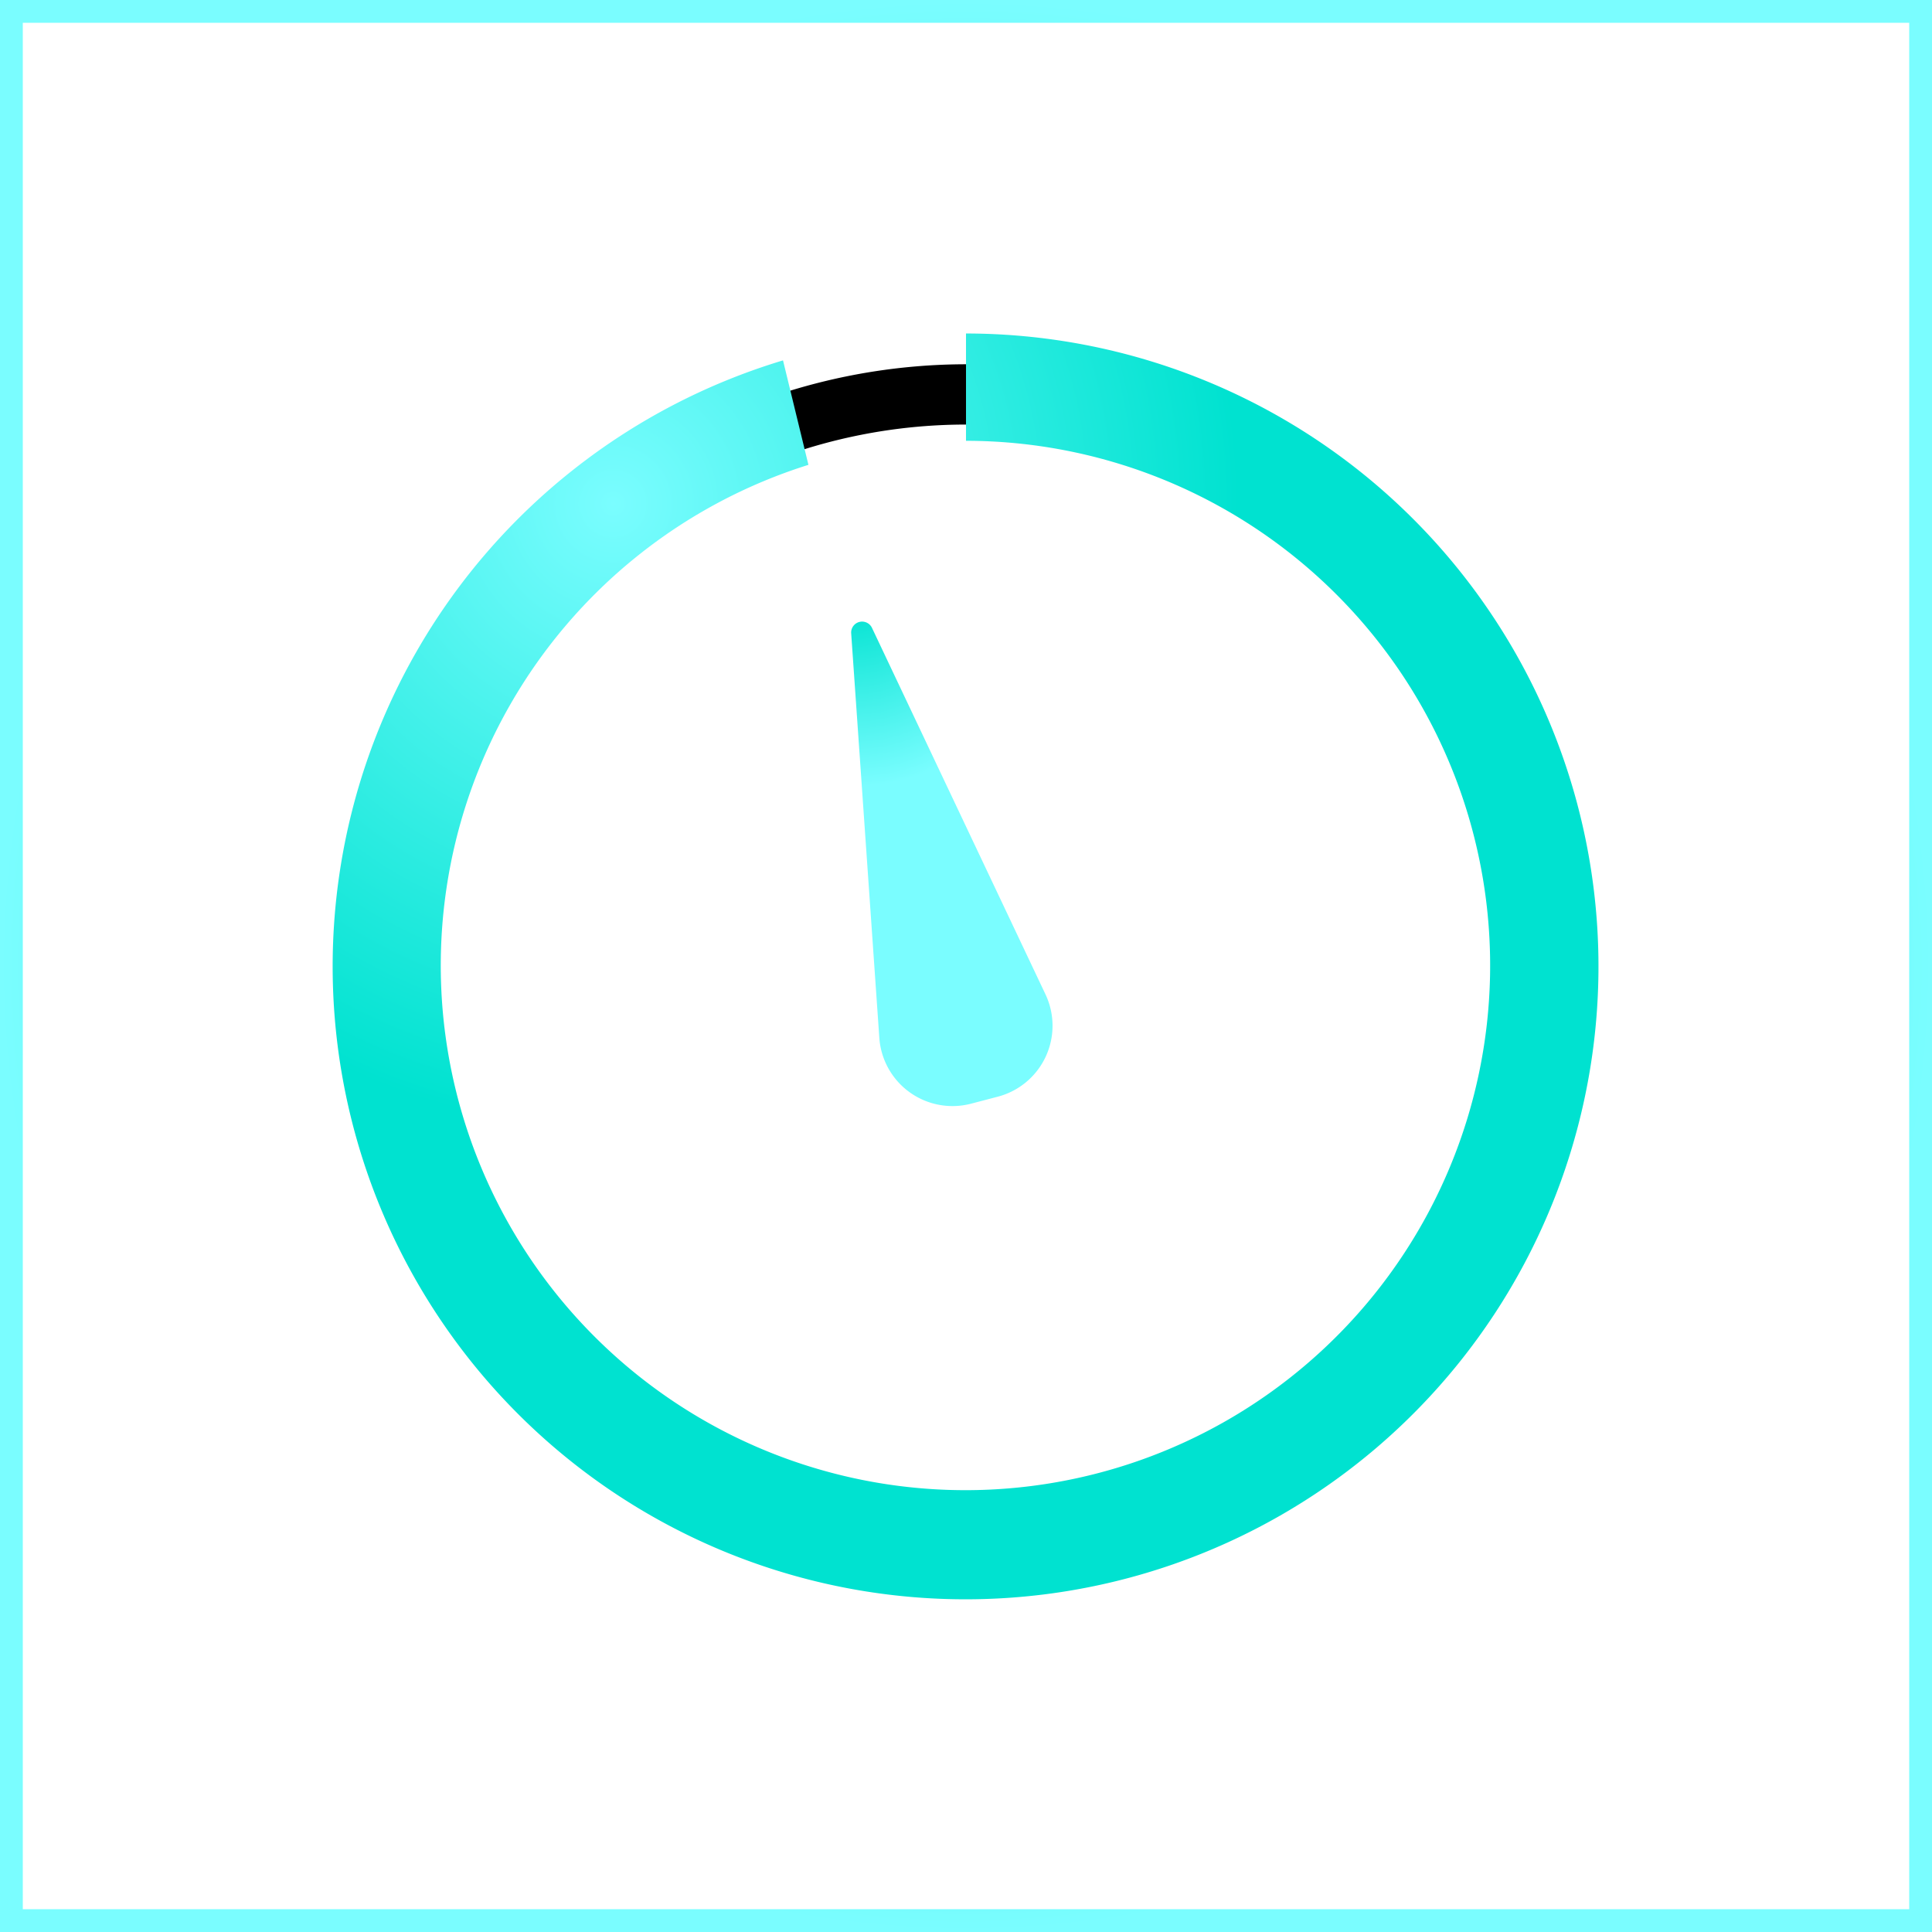 <svg xmlns="http://www.w3.org/2000/svg" xmlns:xlink="http://www.w3.org/1999/xlink" viewBox="0 0 339.02 339.02"><rect x="0" y="0" width="339.02" height="339.02" fill="#808080" stroke="none"/><defs><style>.cls-1{fill:none;}.cls-2{isolation:isolate;}.cls-3{clip-path:url(#clip-path);}.cls-4{mix-blend-mode:multiply;}.cls-5{fill:url(#Degradado_FIBRA);}.cls-6,.cls-7{fill:#fff;}.cls-6{stroke-miterlimit:10;stroke-width:4px;stroke:url(#Degradado_Rustico_2);}.cls-8{fill:url(#Degradado_Rustico_2-2);}.cls-9{fill:url(#Degradado_sin_nombre_534);}</style><clipPath id="clip-path"><rect class="cls-1" x="-393.6" y="-1010.42" width="1922.04" height="423.08"/></clipPath><radialGradient id="Degradado_FIBRA" cx="1993.02" cy="-699.86" r="358.47" gradientTransform="translate(-1629.91 -542.21) rotate(15.01)" gradientUnits="userSpaceOnUse"><stop offset="0" stop-color="#00e2d0"/><stop offset="1" stop-color="#7afdff"/></radialGradient><radialGradient id="Degradado_Rustico_2" cx="169.51" cy="169.51" r="169.51" gradientTransform="matrix(1, 0, 0, 1, 0, 0)" xlink:href="#Degradado_FIBRA"/><radialGradient id="Degradado_Rustico_2-2" cx="-6068.45" cy="-12005.37" r="32.29" gradientTransform="matrix(-0.43, -0.9, 0.9, -0.43, 8345.92, -10518.29)" xlink:href="#Degradado_FIBRA"/><radialGradient id="Degradado_sin_nombre_534" cx="107.59" cy="88.38" r="109.78" gradientUnits="userSpaceOnUse"><stop offset="0" stop-color="#7afdff"/><stop offset="1" stop-color="#00e2d0"/></radialGradient></defs><title>Mesa de trabajo 70</title><g class="cls-2"><g id="fondo"><g class="cls-3"><g id="_Grupo_" data-name="&lt;Grupo&gt;"><g id="_Grupo_2" data-name="&lt;Grupo&gt;" class="cls-4"><path id="_Trazado_" data-name="&lt;Trazado&gt;" class="cls-5" d="M1075.12-43.68C1048.47-33.41,1021.79-25.22,996.8-18,967.32-10.83,938.38-4.2,908.41-2.2,844.76,3.21,786.31-4.11,734.66-24c-47.23-18-94.2-46.85-143.59-88.32-42.73-36.12-80.06-76-117.61-117-31.82-36-64.3-73.67-102.2-118.5-64-74.75-124.54-145.35-186.48-207.46-63-63.3-123.22-114.12-184-155.35C-128.66-798.24-265.63-844.8-418-853c-77.3-4.07-161.15,1.56-256.36,17.21-50.87,8.4-103.15,19.66-158,31.82l-5,5.89c56.95-12.64,111.15-24.43,163.76-33.11,94.86-15.59,178.39-21.2,255.35-17.16,151.5,8.16,287.7,54.48,416.39,141.59C58.7-665.72,118.67-615.1,181.48-552c61.82,62,122.26,132.52,186.24,207.18C405.63-300,438.12-262.29,470-226.21c37.69,41.21,75.18,81.28,118.08,117.49,49.79,41.8,97.2,70.95,144.92,89.11C785.3.49,844.45,7.91,908.76,2.44c30.31-2,59.46-8.7,89.24-16,22.67-6.52,46.67-13.84,70.79-22.75Z"/></g><g id="_Grupo_3" data-name="&lt;Grupo&gt;" class="cls-4"><path id="_Trazado_2" data-name="&lt;Trazado&gt;" class="cls-5" d="M1070.93-38.79c-14,5.6-28,10.4-41.25,14.79l-8.92,2.88c-11.65,3.77-22.65,7.33-34.35,10.23-12.76,3.25-26.68,6.37-43.78,9.81-13.36,2.6-27.34,4-40.85,5.32l-3.09.31c-61.06,4.83-121-3.41-173.42-23.84-46.73-18.34-92.23-47.09-143-90.8-73.18-63.58-130.78-132-186.48-198.26Q379-328.24,362.64-347.53l-.74-.87c-64.4-75.3-125.24-146.42-186.07-207.26C112.8-619,52.48-669.84-8.6-711.15c-129.86-87.75-267.44-134-420.59-141.33-77.54-3.63-162,2.54-258.17,18.83-46.8,8-94.81,18.38-144.89,29.57l-5,5.9c52.22-11.69,102.16-22.62,150.71-30.88,95.85-16.24,180-22.38,257.17-18.77,152.27,7.31,289.06,53.28,418.19,140.54,60.82,41.13,120.93,91.8,183.75,154.91,60.7,60.72,121.48,131.78,185.82,207l.74.87q16.43,19.24,33.1,39.14C448-239,505.73-170.4,579.2-106.57l1,.85C631.05-62.24,676.64-33.38,723.58-15c53.05,20.69,113.73,29,175.54,24.14l3.13-.31c13.62-1.35,27.71-2.74,41.3-5.39,17.2-3.46,31.19-6.59,44-9.86C999.4-9.3,1011-13.06,1022.2-16.69l8.93-2.88c10.77-3.58,22.12-7.55,33.52-11.87Z"/></g><g id="_Grupo_4" data-name="&lt;Grupo&gt;" class="cls-4"><path id="_Trazado_3" data-name="&lt;Trazado&gt;" class="cls-5" d="M1066.84-34l-4.9,2c-50.37,19-110.31,39.09-173,43.29-60.83,4.32-120.68-4.8-173.11-26.37-46.5-18.67-91.77-48.21-142.56-93l-.72-.62c-18.07-15.45-34.91-32.34-51.19-48.68l-9.21-9.22C506-173,499.95-179.59,494-186.1q-5.12-5.56-10.23-11.05c-11-11.83-19.77-21.52-27.47-30.5q-13.34-15.41-26.67-30.45c-5.09-5.84-10.05-11.74-15-17.6-3.59-4.25-7.16-8.49-10.74-12.67-10.94-12.7-21.57-25.35-32.07-37.83q-9-10.64-17.8-21.1l-1.18-1.38C288.5-424.07,227.75-495.28,166.88-556.07,103.81-619.39,43.35-670.29-18-711.64c-130.52-87.86-268.69-133.74-422.38-140.25-77.72-3.18-162.77,3.51-260,20.47-42.71,7.5-86.36,17-131.76,27.19l-5.06,5.92C-789.63-809-744-819-699.54-826.83c96.89-16.9,181.61-23.57,259-20.39,152.81,6.46,290.18,52.08,420,139.45,61.07,41.19,121.3,91.88,184.15,155C224.33-492.12,285-421,349.26-345.67l1.18,1.38q8.85,10.45,17.78,21.09c10.51,12.5,21.15,25.15,32.1,37.87q5.36,6.26,10.72,12.64c5,5.88,9.94,11.79,15.05,17.67q13.33,15,26.64,30.41c7.74,9,16.5,18.76,27.59,30.64q5.1,5.47,10.2,11c6,6.53,12.07,13.1,18.31,19.61l9.25,9.26c16.57,16.62,33.56,33.6,52.16,49.53,51.14,45.1,96.87,74.92,143.86,93.79C767.16,11.09,827.74,20.32,889.28,16c62-4.16,121-23.57,171.1-42.39Z"/></g><g id="_Grupo_5" data-name="&lt;Grupo&gt;" class="cls-4"><path id="_Trazado_4" data-name="&lt;Trazado&gt;" class="cls-5" d="M1062.93-29.43c-4,1.65-8.06,3.33-12.09,4.87C985.45.69,930.92,14.23,879.24,18c-60.46,3.77-120.21-6.24-172.78-29-47.84-20.52-94.31-51.65-142.07-95.17l-4-3.52c-4-3.56-8-7.1-11.89-10.72l-15.25-15q-4.26-4.27-8.54-8.48c-7.09-7-14.43-14.25-21.26-21.59L493.2-176.47c-16-17.22-31.09-33.49-45.59-50.5q-5.06-5.83-10.13-11.58c-5.58-6.35-11.11-12.66-16.51-19Q408.12-273,395.21-288c-9.33-10.8-18.35-21.61-27.27-32.3-7.57-9.07-15.06-18.05-22.6-26.85-69.53-82-127.47-149.47-187.41-209.39C94.64-620,34-670.89-27.32-712.14c-131.35-88-270.09-133.48-424.18-139.11-78-2.77-163.66,4.46-261.83,22.12-38.92,7-79.24,15.59-118.29,24.32l-5.06,5.91c40.87-9.18,83.3-18.33,124.17-25.65,97.83-17.6,183.15-24.81,260.83-22,153.2,5.58,291.16,50.84,421.75,138.31C31.2-667.2,91.55-616.48,154.63-553.22c59.81,59.79,117.7,127.2,187.16,209.12,7.54,8.79,15,17.75,22.56,26.8,8.94,10.72,18,21.55,27.32,32.36q12.88,15,25.74,30.43c5.43,6.35,11,12.67,16.57,19q5.05,5.75,10.1,11.54c14.55,17.07,29.68,33.37,45.7,50.63l10.27,11.08c6.91,7.42,14.27,14.69,21.4,21.74,2.84,2.8,5.68,5.61,8.54,8.47l15.31,15c3.93,3.7,8,7.27,12,10.86l3.93,3.49c48.13,43.86,95,75.26,143.35,96,53.23,23,113.72,33.15,174.94,29.32,52.18-3.84,107.14-17.48,173-42.89,1.29-.49,2.58-1.05,3.87-1.56Z"/></g><g id="_Grupo_6" data-name="&lt;Grupo&gt;" class="cls-4"><path id="_Trazado_5" data-name="&lt;Trazado&gt;" class="cls-5" d="M1059-24.88c-6.32,2.63-12.79,5.24-19.33,7.64-13.11,5-26.84,10-41.93,15.29C983.1,2.81,967.95,7,955.1,10.38l-5.56,1.41c-5.22,1.34-10.41,2.67-15.61,3.78-7.22,1.3-14.46,2.59-21.64,3.82l-6.9,1c-12.26,1.85-23.85,3.59-36.11,3.89A363.08,363.08,0,0,1,697-6.85c-48-21.85-94.36-53.7-141.59-97.37-38.91-36.18-77-76.13-116.46-122.16-24.48-27.93-47.66-55.61-70.09-82.38Q352.58-328.19,336.67-347C273.22-422.24,211.13-494.89,149-557,85.62-620.51,24.89-671.42-36.67-712.65c-131.48-87.85-270.83-133-426-137.91-78.65-2.31-164.9,5.47-263.69,23.79-34.42,6.37-69.34,14-105.5,22.25l-5.08,5.94c38.28-8.75,75.16-16.9,111.43-23.6,98.46-18.26,184.39-26,262.7-23.72C-308.54-841-170-796.13-39.26-708.78,22-667.73,82.53-617,145.68-553.7c62,62,124.05,134.55,187.43,209.67q15.95,18.83,32.17,38.26c22.44,26.79,45.65,54.49,70.14,82.44C475-177.18,513.2-137.1,552.25-100.8c47.6,44,94.33,76.13,142.83,98.19A367.55,367.55,0,0,0,869.49,29c12.45-.31,24.73-2.15,36.6-3.93L913,24c7.26-1.23,14.5-2.53,21.82-3.84,5.33-1.13,10.58-2.47,15.87-3.83l5.56-1.42c12.94-3.45,28.17-7.63,43-12.42,15.18-5.3,29-10.31,42.09-15.35,3.71-1.36,7.4-2.78,11.06-4.24Z"/></g><g id="_Grupo_7" data-name="&lt;Grupo&gt;" class="cls-4"><path id="_Trazado_6" data-name="&lt;Trazado&gt;" class="cls-5" d="M1055.55-20.79c-9,3.81-18,7.52-27,10.89-61.85,24.61-117.2,37.83-169.22,40.42-60.73,3-120.15-8.58-171.86-33.42-46-21.74-90.85-53.41-141.11-99.59-70.95-67.25-128.29-136.28-183.75-203Q345.11-326.61,328-347.07c-63-75-124.86-147.48-187.93-210.44C76.57-621,15.72-672-46-713.15-178-801-318-845.68-474-849.74c-78.48-1.93-165.34,6.4-265.52,25.45-30.23,5.75-60.82,12.49-92.3,19.67l-5.06,5.92c33.6-7.71,66.12-14.91,98.23-21,99.86-19,186.4-27.28,264.54-25.37,155.07,4,294.25,48.46,425.5,135.8,61.45,41,122.07,91.75,185.32,155.06C199.68-491.38,261.43-419,324.4-344.07q17.19,20.42,34.64,41.53c55.54,66.86,113,136,184.16,203.46C593.84-52.53,639.05-20.64,685.48,1.31c52.39,25.16,112.59,36.87,174.1,33.86C912.12,32.56,968,19.23,1030.25-5.55c6.18-2.32,12.36-4.8,18.54-7.33Z"/></g><g id="_Grupo_8" data-name="&lt;Grupo&gt;" class="cls-4"><path id="_Trazado_7" data-name="&lt;Trazado&gt;" class="cls-5" d="M1052-16.65c-10.78,4.54-22.11,9.18-34.51,14.09q-10.26,4-20.52,7.9c-4.92,1.82-10,3.44-15,5.06l-5.88,1.91c-16.31,5.14-29.61,9-41.75,12.21-26.67,5.88-55.19,11.66-84.91,12.16A362.22,362.22,0,0,1,678,.93C632.62-21.53,588-54,537.55-101.21c-69.49-66.54-125.81-134.58-180.26-200.37q-19.22-23.22-38-45.71c-63-75-124.8-147.63-188.17-210.77C67.57-621.61,6.59-672.5-55.31-713.67c-132.52-87.85-273.16-132.06-430-135.18-78.54-1.46-166,7.43-267.47,27.16-25.94,5.07-52.16,10.85-79,17l-5.08,5.94c28.93-6.65,57.1-12.91,84.95-18.36,101.11-19.67,188.28-28.52,266.49-27.07,155.88,3.1,295.7,47.07,427.46,134.41,61.63,41,122.38,91.7,185.69,155,63.24,63,125,135.5,187.89,210.47,12.58,15,25.2,30.22,38,45.69,54.54,65.9,110.93,134,180.64,200.78C585.15-50.26,630.13-17.55,675.9,5.11A367,367,0,0,0,849.52,41.34C879.63,40.83,908.41,35,935.4,29c12.3-3.22,25.67-7.13,42.08-12.31l5.88-1.9c5.11-1.64,10.24-3.29,15.25-5.14q10.3-3.94,20.58-7.92c9.22-3.66,17.83-7.15,26.1-10.58Z"/></g><g id="_Grupo_9" data-name="&lt;Grupo&gt;" class="cls-4"><path id="_Trazado_8" data-name="&lt;Trazado&gt;" class="cls-5" d="M1048.8-12.91c-13,5.74-27,11.58-42.35,17.7-45.12,17.14-104.87,37-167,38a359.67,359.67,0,0,1-171-38.64C612.88-23.49,566.6-64,528.68-100,461.45-165,406.83-231.2,354-295.25c-14.65-17.76-29.07-35.25-43.47-52.34C247.24-423.07,185.21-496,122.16-558.65,58.48-622.25-2.61-673.12-64.62-714.16c-132.87-87.74-274.16-131.49-432-133.74-78.55-1-166.68,8.43-269.43,28.87-21.62,4.32-43.41,9.12-65.58,14.19l-5.09,6c24.26-5.58,48-10.87,71.58-15.57,102.43-20.38,190.24-29.8,268.46-28.79,156.87,2.25,297.34,45.75,429.44,133C-5.44-669.4,55.41-618.71,118.87-555.35,181.79-492.85,243.74-420,307-344.59c14.39,17.08,28.81,34.56,43.45,52.31C403.31-228.14,458-161.8,525.46-96.68c38.19,36.26,84.78,77.08,140.94,105A364.31,364.31,0,0,0,839.55,47.46c62.84-1.06,123.08-21,168.59-38.33,12-4.79,23.18-9.41,33.74-13.95Z"/></g><g id="_Grupo_10" data-name="&lt;Grupo&gt;" class="cls-4"><path id="_Trazado_9" data-name="&lt;Trazado&gt;" class="cls-5" d="M1045.73-9.31c-3.39,1.52-6.7,3.05-10.16,4.54-14.76,6.43-27.91,12-40.17,17-64.75,24.36-117.48,36-165.92,36.71-58.61.74-117.55-13.66-170.38-41.61l-7.21-4C641.67-2.35,631.09-8.18,621.38-15c-11.55-7.93-23.61-16.56-35.76-25.6C560.19-61.44,539.27-79.34,519.76-99c-18.11-17.2-35-35.43-51.3-53.06l-8.77-9.45c-16.83-18.91-36.56-41.27-55.43-63.61-20.36-24.07-39.91-47.62-58.81-70.4-14.67-17.68-29.14-35.11-43.69-52.42-72.33-86.7-129.1-152.29-188.53-211.31C49.42-622.88-11.81-673.71-74-714.65c-133.43-87.75-275.37-131-433.91-132.3-79.06-.48-167.83,9.53-271.41,30.61-17.2,3.5-34.54,7.28-52.07,11.2l-5,5.89c19.58-4.42,38.89-8.64,58-12.52,103.26-21,191.72-31,270.44-30.52C-350.29-841-209.18-798-76.52-710.76-14.64-670,46.35-619.36,109.94-556c59.3,58.89,116,124.39,188.24,211,14.55,17.32,29,34.74,43.67,52.41,18.92,22.78,38.47,46.34,58.84,70.43,18.9,22.38,38.67,44.76,55.54,63.73L465-148.9c16.36,17.68,33.29,36,51.45,53.22,19.61,19.76,40.63,37.76,66.26,58.76,12.28,9.14,24.39,17.81,36,25.76,9.9,6.94,20.58,12.84,30.91,18.54l7.24,4c53.57,28.34,113.28,42.92,172.68,42.18,49-.69,102.22-12.45,167.56-37,12.35-5,25.54-10.57,40.33-17l1.24-.55Z"/></g><g id="_Grupo_11" data-name="&lt;Grupo&gt;" class="cls-4"><path id="_Trazado_10" data-name="&lt;Trazado&gt;" class="cls-5" d="M1042.77-5.85c-4.13,1.88-8.27,3.75-12.33,5.57l-6.39,2.85c-3.45,1.49-6.86,3-10.26,4.49-9.57,4.22-19.46,8.58-29.75,12.24C924.91,42.17,869.53,54.09,819.46,54.7c-57.45.39-116.2-15-169.9-44.51C603.3-15.3,557.93-50.71,510.84-98.07q-5.52-5.42-11-10.84l-24.06-25.3c-8.41-9-16.79-18-24.87-26.93-6.29-7.28-12.61-14.49-18.9-21.64-12.74-14.5-24.77-28.19-36.36-42.35q-13.26-16-26.55-31.53c-4.85-5.79-9.6-11.59-14.31-17.35q-5.65-6.9-11.31-13.74l-15.33-18.44c-11.79-14.19-23.53-28.32-35.19-42.21C233.53-420,169.52-495.18,104.32-559.9,40.47-623.42-20.89-674.2-83.27-715.13c-134.27-87.71-276.86-130.49-435.89-130.79-79.17,0-168.61,10.55-273.4,32.36-12.87,2.68-25.83,5.55-38.86,8.52l-5.07,5.93c15.09-3.46,30-6.79,44.88-9.88,104.47-21.74,193.59-32.29,272.44-32.26,158.1.3,299.85,42.84,433.34,130C-23.71-670.48,37.4-619.9,101-556.59,166.1-492,230-416.94,289.41-345.42c11.66,13.91,23.4,28,35.18,42.21l15.33,18.44c3.77,4.54,7.52,9.12,11.29,13.71,4.73,5.77,9.48,11.58,14.36,17.4q13.26,15.54,26.5,31.49c11.65,14.21,24.26,28.56,36.46,42.46,6.28,7.15,12.6,14.34,18.91,21.64,8.14,9,16.53,18,25,27l19.51,20.8,4.67,4.63q5.47,5.43,11,10.83c47.38,47.65,93.09,83.32,139.75,109,54.4,29.9,113.93,45.49,172.19,45.09,50.64-.64,106.57-12.65,166.17-35.7,10.39-3.7,20.36-8.09,30-12.34,3.38-1.49,6.79-3,10.26-4.48L1032.34,4l3.31-1.49Z"/></g><g id="_Grupo_12" data-name="&lt;Grupo&gt;" class="cls-4"><path id="_Trazado_11" data-name="&lt;Trazado&gt;" class="cls-5" d="M1040.15-2.78c-9.37,4.39-18.65,8.7-27.61,12.74l-5.14,2.29c-4.82,2.15-9.62,4.3-14.48,6.32s-9.66,3.75-14.5,5.61l-5.7,2.19c-10.9,4.1-25.33,9.42-40.15,14.14-13.91,4-27.71,7.57-41,10.65-13.18,3.34-26.93,5.09-41,6.74l-2.64.27c-13.13,1.34-25.53,2.6-38.45,2L806.21,60c-14.57-.53-28.34-1-42-3.19-14.53-2.43-29.19-5.5-43.43-9.09-13.49-4.28-27.45-9.33-41.5-15-11.11-4.48-21.92-10.35-32.38-16L640,13C594.47-13.26,549.29-49.33,501.88-97.26c-37.12-37.71-73.6-78.38-114.82-128Q382-231.3,376.9-237.3c-5.53-6.54-11-13-16.35-19.55C352-267.37,343.47-277.79,334.91-288L317-309.64c-11-13.27-22-26.49-32.74-39.33C225.52-419.88,162-494.59,95.41-560.57c-64-63.58-125.53-114.3-188-155-134.6-87.52-277.83-129.79-437.89-129.22-79.67.47-169.77,11.63-275.44,34.11q-12.7,2.7-25.44,5.58l-5.09,5.95c10.54-2.4,21-4.74,31.49-7,105.36-22.42,195.15-33.55,274.49-34,159.12-.56,301.52,41.47,435.33,128.47,62.16,40.56,123.41,91.08,187.24,154.45C158.58-491.42,222-416.81,280.66-346c10.79,12.84,21.74,26.06,32.73,39.31l17.94,21.62c8.55,10.24,17,20.65,25.61,31.15,5.34,6.52,10.85,13,16.4,19.61q5.06,6,10.13,12C424.78-172.56,461.35-131.8,498.57-94,546.28-45.76,591.78-9.44,637.77,17.07l6.9,3.73c10.57,5.74,21.51,11.67,32.86,16.25,14.16,5.7,28.23,10.79,42,15.15,14.5,3.65,29.27,6.75,44,9.21,14,2.21,27.87,2.71,42.58,3.25l3.19.11c13.25.67,26.4-.68,39.12-2l2.68-.27c14.27-1.66,28.18-3.44,41.59-6.84C906,52.61,919.86,49,933.92,45c15-4.78,29.48-10.12,40.45-14.25l5.72-2.2c4.84-1.86,9.69-3.72,14.58-5.64s9.77-4.21,14.63-6.38l5.14-2.29c6-2.72,12.16-5.53,18.37-8.4Z"/></g><g id="_Grupo_13" data-name="&lt;Grupo&gt;" class="cls-4"><path id="_Trazado_12" data-name="&lt;Trazado&gt;" class="cls-5" d="M1037.66.12c-14.13,6.79-25.88,12.31-36.63,17.22-10.59,4.85-21.84,9.2-32.72,13.41l-7,2.7c-22.46,9-48,16.71-80.38,24.26-14.11,2.94-28.51,4.73-40.86,6.18l-4.12.4c-5.31.54-10.81,1.1-16.15,1.28q-10.28,0-20.58-.12C740.84,64,682.48,46.8,630.47,15.67,574-18,527.25-62,492.92-96.57q-7.09-7.57-14.2-15.06c-15.19-16.05-30.89-32.64-45.08-49.3-9.43-10.87-18.83-21.67-28.2-32.28q-13.49-16.3-27-32.27c-11.19-13.13-22-26.33-32.46-39.09-6.57-8-13.08-16-19.64-23.84L308-310.52c-11-13.2-21.88-26.35-32.41-39.1-58.79-71-122.37-145.8-189-211.65C22.32-624.87-39.31-675.51-101.85-716.11c-135-87.33-279-129-440-127.52-78.92.89-169.7,12.63-277.51,35.86-4,.86-8,1.78-12,2.67l-5,5.89q9-2,18-4c107.5-23.17,198-34.87,276.57-35.76,160.12-1.51,303.21,40,437.45,126.77C-42.11-671.79,19.26-621.33,83.25-558c66.51,65.72,130,140.4,188.71,211.31,10.54,12.75,21.45,25.9,32.41,39.11l18.34,22.11c6.55,7.87,13.06,15.81,19.61,23.82,10.47,12.78,21.3,26,32.52,39.16q13.49,15.93,27,32.28,14.11,16,28.2,32.29c14.26,16.73,30,33.37,45.24,49.47,4.72,5,9.46,10,14.23,15.09,34.57,34.76,81.56,79,138.52,113,52.69,31.54,111.84,49,171.08,50.44,6.92.09,13.8.14,20.75.13,5.58-.19,11.15-.76,16.54-1.3l4.14-.41c12.49-1.46,27-3.27,41.37-6.26,32.64-7.62,58.42-15.4,81.09-24.48L970,35.1c10.94-4.23,22.25-8.61,33-13.52,8.28-3.79,17.14-7.92,27.21-12.71Z"/></g><g id="_Grupo_14" data-name="&lt;Grupo&gt;" class="cls-4"><path id="_Trazado_13" data-name="&lt;Trazado&gt;" class="cls-5" d="M1035.45,2.72c-2.5,1.23-5,2.51-7.5,3.72l-7.18,3.48c-10.16,4.94-20.67,10.05-31.28,14.67C974.79,30.74,961.9,36,950,40.54A414.25,414.25,0,0,1,910.31,53.8l-3.81,1.08c-12.34,3.52-24,6.84-36.27,9.08-14.41,2.59-27.68,4.52-40.61,5.89s-26.41,1.2-39.45.91l-1,0C732.47,68.58,674.31,50.36,620.94,18c-54.15-33.1-99.57-76.36-136.83-114.29C465.8-115.47,444.44-138.19,424.9-161c-15.15-17-29.58-34.23-43.53-50.89l-11.63-13.88c-9.71-11.47-19.14-23-28.26-34.2-8-9.74-15.83-19.39-23.8-28.88-9-10.92-18-21.79-26.88-32.54-8.11-9.77-16.14-19.45-24-29C208-421.47,144.34-496.33,77.64-562c-64.31-63.6-126-114.16-188.74-154.6C-246.55-803.76-391.19-844.9-553.29-842.38c-79.65,1.39-168.06,13.25-278.08,37.28l-5,5.89,4.52-1c110.42-24.19,199-36.1,278.67-37.5,161.15-2.5,304.94,38.39,439.59,125,62.42,40.26,123.91,90.63,188,154,66.55,65.53,130.11,140.28,188.87,211.3,7.82,9.52,15.85,19.19,24,29,8.91,10.73,17.92,21.59,26.89,32.53,8,9.5,15.84,19.14,23.77,28.86,9.14,11.19,18.58,22.75,28.31,34.26l11.62,13.86c14,16.69,28.43,34,43.59,51,19.58,22.85,41,45.63,59.37,64.92,37.48,38.16,83.17,81.66,137.76,115,54,32.73,113,51.19,170.47,53.37l1.08,0c13.19.29,26.83.6,40.07-.94,13-1.39,26.39-3.33,40.91-5.94,12.5-2.28,24.81-5.79,36.72-9.17l3.81-1.09a418.13,418.13,0,0,0,40.16-13.4c11.87-4.58,24.81-9.81,39.58-16,10.72-4.67,21.28-9.8,31.48-14.76l5-2.41Z"/></g><g id="_Grupo_15" data-name="&lt;Grupo&gt;" class="cls-4"><path id="_Trazado_14" data-name="&lt;Trazado&gt;" class="cls-5" d="M1033.66,4.81c-5.88,3-11.75,6.05-17.63,9-3.29,1.59-6.56,3.21-9.84,4.83-3,1.5-6.07,3-9.11,4.48-5,2.39-10.12,4.59-15.24,6.78l-4.15,1.78c-12.92,5.55-26,10.9-38.85,15.87C876.09,69.82,825.31,78.84,779,75.91c-56.25-3.11-114.16-22.45-167.47-56C559-12.55,515-55,475.32-96l-6.24-6.61c-8.11-8.59-16.19-17.14-24.06-25.68q-14.41-16.57-28.82-32.81c-4.75-5.48-9.51-10.91-14.24-16.25-4.18-5.08-8.4-10.09-12.62-15.1l-1.09-1.29q-13.6-16.37-27.18-32.38-10.74-13-21.21-25.83c-10.34-12.63-20.57-25.1-30.83-37.46q-17.69-21.49-34.83-42.22l-16.09-19.49c-55.56-67.25-121.51-145-189.33-211.63C4.34-626.3-57.53-676.78-120.34-717.11c-135.89-86.94-281.24-127.5-444.36-124-76.55,1.79-161.68,13.31-266.74,36.08l-5,5.87c107.54-23.58,194.17-35.47,271.86-37.29,162.16-3.49,306.65,36.83,441.75,123.26C-60.33-673,1.29-622.75,65.51-559.45c67.67,66.51,133.52,144.13,189,211.28l16.09,19.49q17.11,20.71,34.82,42.21c10.28,12.36,20.49,24.83,30.83,37.44q10.5,12.82,21.24,25.87,13.56,16,27.19,32.38l1.1,1.31c4.21,5,8.42,10,12.64,15.11q7.16,8.09,14.28,16.3,14.41,16.24,28.85,32.84c7.93,8.61,16,17.18,24.15,25.78L472-92.81c39.91,41.26,84.15,84,137.11,116.71,54,33.92,112.64,53.51,169.66,56.65,46.94,3,98.32-6.12,161.74-28.65,13-5,26.09-10.39,39.07-16l4.13-1.77c5.18-2.22,10.39-4.45,15.43-6.87,3.06-1.49,6.11-3,9.16-4.5,3.27-1.62,6.53-3.23,9.83-4.83,2.54-1.27,5.09-2.61,7.64-3.9Z"/></g><g id="_Grupo_16" data-name="&lt;Grupo&gt;" class="cls-4"><path id="_Trazado_15" data-name="&lt;Trazado&gt;" class="cls-5" d="M1031.88,6.89q-10.56,5.49-21,10.83l-6.81,3.5c-9.54,5-19.88,9.54-29.89,13.91l-15.33,6.63c-10.66,4.56-20.73,8.86-31.47,12.58-57,20.54-110.34,29.5-158.52,26.63-56.53-4.08-112.64-24-166.79-59.25C575.43,5,550.56-16.12,530.66-33,508-54,486.1-74.59,466.47-96c-37.7-39.33-71.23-79.48-103.66-118.32l-10.35-12.38c-12.24-15.15-24.34-29.83-36.44-44.51l-15.73-19.11q-11.66-14.1-23-27.86-14.16-17.21-28-33.91C171.82-446.11,115.16-509.38,59.9-563.58c-64.43-63.35-126.43-113.73-189.5-154C-266-804.36-412.07-844.32-576.1-839.77c-73.26,2.18-155.05,13.33-255.43,34.86l-5,5.82c102.84-22.32,186.12-33.82,260.54-36,163.07-4.53,308.26,35.19,443.86,121.45,62.79,40.1,124.54,90.28,188.74,153.4,55.14,54.09,111.7,117.25,189.14,211.2q13.85,16.69,28,33.89,11.33,13.77,23,27.86l15.73,19.11c12.09,14.66,24.18,29.34,36.44,44.5l10.37,12.41c32.47,38.89,66.06,79.11,103.83,118.51,19.72,21.46,41.73,42.13,64.51,63.25,20.09,17.05,45.1,38.28,72,55.16,54.79,35.66,111.64,55.83,169,60,48.84,2.91,102.81-6.13,160.37-26.88C939.81,55,950.43,50.43,960.69,46L976,39.39c10.09-4.4,20.51-8.95,30.18-14l6.78-3.47,10.82-5.56Z"/></g><g id="_Grupo_17" data-name="&lt;Grupo&gt;" class="cls-4"><path id="_Trazado_16" data-name="&lt;Trazado&gt;" class="cls-5" d="M1030,9.12c-11.46,6.13-23.83,12.59-37.76,19.69-12.59,5.94-25.4,11.74-38,17.25l-18.93,8.07c-6.43,2.46-13,4.77-19.44,7-13.13,4.53-26.19,8.72-38.74,12.41-12.82,3.15-26.1,6-39.47,8.31l-2.75.47c-5.51.94-11.22,1.93-16.81,2.45-6.62.48-13.25.9-19.84,1.23l-5.94.16c-11,.31-22.35.63-33.58-.8-55.55-4.25-111.45-25-166.12-61.75-44.2-29.8-88.4-68.8-135.1-119.22q-4.13-4.41-8.27-8.78l-7.06-7.48-5.25-5.94c-3.14-3.55-6.27-7.09-9.4-10.58-9.66-11.13-19.33-22.15-29-33-6.93-8.32-13.89-16.58-20.81-24.79-11.31-13.41-23-27.28-33.95-40.72-35.06-42.79-70.34-85.68-103.35-125.7C164.94-444.24,106.47-509.46,50.82-564-13.84-627.4-76-677.69-139-717.73c-67.91-43.08-135.81-73.75-207.59-93.74-74.45-20.74-155.49-29.78-240.88-26.86-69.72,2.48-148.11,13.22-244.16,33.57l-5,5.84c98.48-21.11,178.45-32.25,249.32-34.76,84.91-2.9,165.48,6.08,239.47,26.7,71.33,19.87,138.83,50.36,206.34,93.19,62.8,39.87,124.63,90,189.07,153.13,55.53,54.42,113.89,119.52,189.24,211.09,33,40,68.28,82.89,103.33,125.68,11,13.47,22.67,27.35,34,40.77C381-174.9,388-166.65,395-158.28q14.57,16.29,29,33,4.72,5.27,9.41,10.59l12.41,13.53q4.13,4.37,8.24,8.75C501-41.71,545.44-2.49,590,27.52,645.32,64.69,702,85.74,758.21,90c11.46,1.46,23,1.13,34.19.82l6-.16c6.69-.33,13.36-.75,20.06-1.24,5.82-.54,11.61-1.54,17.22-2.5l2.75-.47c13.48-2.38,26.86-5.2,39.89-8.4,12.71-3.74,25.85-8,39-12.51,6.53-2.28,13.11-4.61,19.66-7.12l19-8.1C968.72,44.81,981.56,39,994.27,33c9.86-5,18.9-9.72,27.45-14.22Z"/></g><g id="_Grupo_18" data-name="&lt;Grupo&gt;" class="cls-4"><path id="_Trazado_17" data-name="&lt;Trazado&gt;" class="cls-5" d="M1029.2,10C989.8,31.75,948,52.74,904.26,67.59c-22.55,8.34-47.89,14.89-77.5,20-12.09,2.09-24.68,2.72-36.86,3.33l-4.78.17c-5.69.12-11.4.24-17,.25-6.49-.25-13.13-1-19.58-1.69C692.38,83.94,635.19,61.58,583.14,25c-44-30.75-86.74-69.18-134.5-121-7.55-7.8-14.69-15.92-21.59-23.78-2.72-3.09-5.43-6.17-8.16-9.23-3.36-3.88-6.78-7.73-10.19-11.58-6.24-7-12.7-14.33-18.67-21.53s-12.22-14.58-18.32-21.82c-12.17-14.44-24.76-29.38-36.36-43.85-11-13.43-21.9-26.72-32.81-40l-19.81-24.14q-11.66-14.14-22.94-28-14.11-17.23-27.87-33.9C156.69-445.17,98.17-510.32,42.14-565c-64.77-63.29-127-113.45-190.24-153.33-68-42.85-136.2-73.28-208.44-93-74.92-20.4-156.46-29-242.35-25.56-66.23,2.73-141.29,13.13-232.92,32.36l-5,5.81c94.08-20,170.68-30.74,238.07-33.52,85.41-3.42,166.48,5.12,240.94,25.4C-286-787.26-218.21-757-150.59-714.41c63,39.7,124.93,89.66,189.48,152.72C94.79-507.11,153.21-442.08,228.3-350.8q13.81,16.64,27.86,33.88,11.31,13.82,23,28l19.81,24.13q16.37,19.93,32.79,40c11.62,14.5,24.22,29.46,36.41,43.92,6.09,7.23,12.22,14.49,18.3,21.8s12.51,14.56,18.77,21.64c3.4,3.84,6.8,7.68,10.18,11.58,2.74,3.06,5.44,6.14,8.16,9.23,6.93,7.89,14.11,16.05,21.7,23.9,48,52,90.92,90.63,135.21,121.58C633.16,65.85,691.11,88.5,748,94.27c6.5.71,13.22,1.45,20,1.72,5.75,0,11.48-.12,17.21-.24l4.92-.17c12.32-.61,25.06-1.25,37.43-3.4C857.44,87,883.06,80.41,905.82,72c40-13.6,78.4-32.25,114.81-51.94Z"/></g><g id="_Grupo_19" data-name="&lt;Grupo&gt;" class="cls-4"><path id="_Trazado_18" data-name="&lt;Trazado&gt;" class="cls-5" d="M1029,10.31c-19.7,11.2-40,22.5-61,32.28l-1.37.65c-11.64,5.56-23.67,11.32-35.7,16.4-13.81,5.51-26.25,10.2-38,14.3l-4.63,1.6c-4.67,1.63-9.51,3.3-14.28,4.68-5,1.33-10,2.6-14.95,3.87l-4.42,1.13c-13.74,3.23-26.12,6-38.53,7.77-23,2.61-50.26,4.75-77.68.81-55.4-6.72-110.81-29.48-164.68-67.64C520-12.42,474-59.63,439.87-96.42,402.53-137.74,365.59-181,326.94-228.8l-20.41-24.88q-16.24-19.83-32.44-39.53c-10-12.37-20.06-24.56-29.91-36.55q-10.55-12.81-20.79-25.33C147.69-446.93,89.12-512,33.48-566.09c-65-63.23-127.32-113.25-190.67-152.9-68.33-42.73-136.79-72.9-209.28-92.26-75.38-20.08-157.44-28.22-243.93-24.19-63.79,3-134,12.79-221.56,31l-5,5.79c90.13-19,161.76-29.09,226.73-32.17,86-4,167.6,4.08,242.51,24,72,19.23,140.07,49.23,208,91.71C-96.6-675.59-34.49-625.77,30.23-562.75c55.51,54,114,118.92,189.56,210.62q10.21,12.5,20.79,25.34c9.85,12,19.87,24.16,29.91,36.53q16.18,19.66,32.45,39.53l20.39,24.87C362-178,399-134.68,436.43-93.28,470.72-56.29,517-8.87,571,30c54.52,38.63,110.65,61.67,166.77,68.47,27.89,4,55.49,1.85,78.88-.81,12.67-1.77,25.16-4.6,39.05-7.87l4.47-1.14c5-1.27,10-2.55,15-3.89s9.84-3.13,14.57-4.77l4.61-1.59c11.85-4.13,24.36-8.84,38.28-14.39C944.8,58.81,956.88,53,968.56,47.45l1.35-.65c17.25-8,33.92-17,50.19-26.14Z"/></g><g id="_Grupo_20" data-name="&lt;Grupo&gt;" class="cls-4"><path id="_Trazado_19" data-name="&lt;Trazado&gt;" class="cls-5" d="M1044.38-7.73C994,20.72,950.27,43.15,903.21,59.33c-21.47,8.11-45.92,14.6-76.94,20.42-13,2.24-26.18,3-38.92,3.83-6.5.25-13,.47-19.37.59q-9.74-.56-19.54-1.43c-56.2-5-113.34-26.42-165.25-61.92C539.23-9,496.39-46.61,448.36-97.57c-7.25-7.33-14.09-15-20.72-22.35-3-3.39-6.08-6.79-9.14-10.13-3.17-3.56-6.37-7.1-9.56-10.64-6.51-7.21-13.23-14.65-19.44-22-5.92-7-11.88-13.91-17.8-20.82-12.44-14.49-25.3-29.48-37.17-44-16.47-19.79-32.8-39.34-49.21-59l-26.37-31.64q-14.47-17.38-28.52-34.2C154-443.82,95.13-508.57,39.43-562.32c-65.12-63-127.64-112.93-191.15-152.7-68.33-42.77-136.68-73.16-208.95-92.93-75.08-20.48-156.65-29.29-242.46-26.17C-668-831.7-742-821.9-832.6-803.65l-4.92,5.76c93-19,168.52-29.1,234.57-31.57,85.33-3.1,166.44,5.65,241.06,26,71.81,19.64,139.76,49.86,207.71,92.38C-91-671.47-28.68-621.71,36.19-559,91.78-505.33,150.57-440.7,226.84-349.4q14.08,16.81,28.52,34.19l26.38,31.64c16.41,19.66,32.74,39.22,49.19,59,11.89,14.57,24.77,29.58,37.23,44.1,5.93,6.9,11.87,13.83,17.78,20.8,6.26,7.41,13,14.88,19.54,22.12,3.19,3.53,6.38,7.07,9.56,10.64q4.61,5,9.14,10.13c6.67,7.42,13.55,15.11,20.84,22.47,48.23,51.18,91.31,89,135.56,119C633.13,60.61,691,82.29,748,87.38c6.57.58,13.14,1.07,19.86,1.45,6.57-.11,13.11-.33,19.69-.59,12.91-.79,26.25-1.6,39.51-3.89,31.33-5.88,56-12.44,77.69-20.63,43.85-15.08,84.79-35.49,130.78-61.14Z"/></g><g id="_Grupo_21" data-name="&lt;Grupo&gt;" class="cls-4"><path id="_Trazado_20" data-name="&lt;Trazado&gt;" class="cls-5" d="M1059.85-25.82c-26,14.69-49.31,27.22-71.07,38.21-12.78,6-25.37,11.85-37.36,17.23-2.29,1-4.55,2-6.82,3-3.94,1.74-7.87,3.48-11.84,5.07q-9.58,3.58-19.18,7.09c-10.44,3.76-24.22,8.59-38.18,12.67-13.11,3.39-26.21,6.37-39,8.87-13,2.85-26.4,4-38.87,4.87l-6.27.34c-10.74.62-21.84,1.25-32.83.08C702.73,68.68,647,49.72,592.68,15.25c-44.81-28.47-89.21-65.76-135.77-114L441.5-114.5q-7.39-8.07-14.79-16-13-14.33-26-28.42l-3.28-3.58q-10.1-11.68-20.26-23.24c-11.7-13.38-23.8-27.2-35.09-40.64L237.41-349.75c-77-90.83-136.17-155.23-192-208.78C-20.14-621.36-82.83-671.23-146.27-711c-68.39-42.79-136.63-73.4-208.63-93.57-74.82-20.91-155.91-30.37-241-28.13-67.28,1.81-143.59,11.34-237.2,29.67l-4.86,5.69c96-19,173.78-28.86,242.19-30.7,84.66-2.22,165.29,7.18,239.66,28,71.56,20,139.41,50.48,207.41,93,63.17,39.6,125.61,89.28,190.9,151.89C97.89-501.73,157-437.45,233.85-346.74L338.52-223.38c11.31,13.46,23.42,27.3,35.14,40.69q10.11,11.55,20.28,23.28l3.34,3.62q13,14.11,26,28.42c4.94,5.31,9.87,10.65,14.84,16.09l15.46,15.74C500.38-47,545.06-9.48,590.18,19.19c55,34.91,111.49,54.11,167.9,57.05,11.24,1.21,22.53.56,33.46-.06l6.27-.35c12.69-.85,26.26-2.05,39.54-5,12.82-2.51,26-5.5,39.28-8.94,14.14-4.14,28-9,38.53-12.78q9.62-3.52,19.27-7.13c4.07-1.62,8.05-3.39,12-5.15,2.25-1,4.5-2,6.8-3,12.07-5.41,24.68-11.23,37.55-17.32,18.71-9.45,38.6-20.08,60.27-32.16Z"/></g><g id="_Grupo_22" data-name="&lt;Grupo&gt;" class="cls-4"><path id="_Trazado_21" data-name="&lt;Trazado&gt;" class="cls-5" d="M1074.88-43.41l-3.47,2c-12.19,7.31-24.94,14.09-36.18,20.09C1023.11-14.85,1011-8.44,998.8-2.21c-10.06,5.09-20.66,9.82-30.9,14.4l-13.57,6c-9.85,4.33-20,8.83-30.58,12.41C869.32,51.19,817,61.23,768.39,60.44,712.28,58.82,656.3,41.8,602,9.84c-25.16-14.17-47.45-31.24-71.84-50.4-20.22-17.15-43.75-37.6-64.94-59.14-41.75-40.74-78.75-82.87-114.55-123.61l-1.27-1.45c-15.24-17.66-30.54-35.34-45.69-52.87-20.26-23.43-40.27-46.56-59.54-69C164.72-438.9,107-501,51-554.23-10.86-613.7-75.49-665-141.07-706.59c-68.4-42.91-136.52-73.77-208.24-94.35-74.32-21.34-154.93-31.49-239.58-30.17-69.81,1.16-148.36,10.34-244.74,28.65l-4.86,5.68c98.74-19,178.77-28.49,249.68-29.67,84.19-1.32,164.34,8.77,238.22,30,71.29,20.45,139,51.13,207,93.8C-78.24-661.2-13.88-610.14,47.81-550.87c55.82,53.13,113.49,115.13,192.82,207.33,19.27,22.4,39.29,45.54,59.55,69,15.16,17.52,30.45,35.21,45.69,52.89l1.28,1.46c35.86,40.8,72.93,83,114.76,123.83C483.21-74.76,506.82-54.25,527.2-37c24.61,19.35,47,36.52,72.45,50.83,55,32.34,111.7,49.57,168.63,51.21,49.27.81,102.13-9.34,157-30.1,10.66-3.62,20.94-8.15,30.88-12.53l13.6-6c10.29-4.6,20.94-9.36,31.11-14.49,12.22-6.24,24.37-12.67,36.52-19.11,8.82-4.7,18.55-9.89,28.23-15.44Z"/></g><g id="_Grupo_23" data-name="&lt;Grupo&gt;" class="cls-4"><path id="_Trazado_22" data-name="&lt;Trazado&gt;" class="cls-5" d="M1090.23-61.36l-4.83,2.79-3.93,2.25c-23.93,14.07-48.1,26.55-72.85,39.17-13.16,6.93-26.75,13-37.14,17.5-13.42,5.94-25.74,11.16-37.59,15.95C873.53,38.65,824.08,49,778.25,48.76c-56-.18-113.74-15.63-166.88-44.69C556.76-25.39,511.09-65.62,473.63-101.08c-39.06-36.69-73.81-75.08-107.4-112.2l-9.32-10.29c-18.06-20.57-35.69-40.57-53.41-60.65Q290.21-299.49,277-314.35q-12.88-15-25.78-29.46C190.57-413,125.08-485.9,56.87-550.24c-66-62.38-129-112.15-192.59-152.13-137.7-86.26-283.65-127.82-446.19-127.07-71.9.44-152.67,9.26-252.21,27.57l-4.8,5.61c101.89-19,184-28.06,257-28.52,161.63-.75,306.76,40.59,443.69,126.35C-74.82-658.62-12.06-609,53.68-546.85c68.06,64.21,133.46,137,194,206.13q12.87,14.5,25.76,29.44,13.29,14.87,26.54,30.13c17.72,20.09,35.35,40.09,53.44,60.68l9.34,10.32C396.44-173,431.25-134.5,470.44-97.69,508.12-62,554.07-21.55,609.15,8.17,663,37.59,721.43,53.24,778.23,53.42c46.4.21,96.38-10.2,157.34-32.78,12-4.82,24.33-10.07,37.78-16C983.8.09,997.5-6,1010.77-13c23.88-12.18,47.25-24.27,70.42-37.77Z"/></g><g id="_Grupo_24" data-name="&lt;Grupo&gt;" class="cls-4"><path id="_Trazado_23" data-name="&lt;Trazado&gt;" class="cls-5" d="M1105.25-78.92q-6.91,3.89-13.79,7.8c-12.06,6.81-24.17,13.61-36.24,20.3l-.76.39c-12,6.19-24,12.38-36,18.44C993.79-19.06,968-8.21,943.67,1.78,881.57,25.51,833.57,36.36,788,37c-56.47,1.42-114.32-12-167.3-38.84C566.5-29.18,520.2-68.11,482.08-102.57Q466.5-117.35,451-132c-7.1-6.89-14-14-20.74-20.93-3-3.05-5.93-6.1-8.92-9.15-14.73-14.82-28.74-30-42.28-44.77q-7.26-7.89-14.5-15.71C354.12-233.88,344-245.2,334-256.41c-7.74-8.66-15.42-17.26-23.14-25.75q-12.14-13.65-24.17-27C277-320,267.48-330.58,258.18-341.08,185.77-422.24,124.82-488.17,62.72-546.22-3.52-608.35-66.69-658.05-130.41-698.13c-68.34-42.94-136.27-74.22-207.7-95.63-74-22.13-153.74-33.55-236.93-33.92-74.26-.29-157.13,8.1-259.51,26.3l-4.79,5.6c104.66-18.84,189-27.53,264.28-27.24,82.74.37,162,11.72,235.61,33.73,71,21.28,138.57,52.4,206.55,95.11,63.46,39.91,126.4,89.43,192.42,151.37C121.51-484.89,182.38-419,254.7-338c9.3,10.5,18.84,21.14,28.49,31.91q12,13.38,24.17,27c7.74,8.51,15.42,17.09,23.14,25.74,10,11.24,20.17,22.57,30.64,34q7.26,7.82,14.5,15.7c13.58,14.76,27.61,30,42.4,44.89q4.47,4.54,8.9,9.12c6.74,6.93,13.7,14.09,20.86,21q15.51,14.65,31.12,29.45c38.38,34.69,85,73.89,139.69,101.44,53.66,27.17,112.28,40.77,169.5,39.33C834.2,41,882.7,30.07,945.39,6.11c23.38-9.61,50.39-21,75.15-33.94,12.06-6.05,24.06-12.25,36.07-18.46l.81-.42q18.21-10.11,36.34-20.36l2.62-1.48Z"/></g><g id="_Grupo_25" data-name="&lt;Grupo&gt;" class="cls-4"><path id="_Trazado_24" data-name="&lt;Trazado&gt;" class="cls-5" d="M1120.21-96.43l-5.82,3.37q-6.56,3.64-13.07,7.28l-10,5.57c-20.54,11.39-41.77,23.16-63.15,33.49l-2.85,1.42c-11.12,5.53-22.62,11.26-34.07,16.55C979-23.42,966.27-18,953.32-12.69L934.45-5.14l-19.4,6.54c-11.93,3.86-25.45,8.25-38.65,11.66-25.11,5.69-51.86,11.3-78.72,12.08A352.12,352.12,0,0,1,630.05-8.06c-58.12-27.82-107.53-68.21-139.58-96.17l-2-1.81c-19.9-18.19-40.48-37-59.07-56.13L420.67-171c-6.9-6.92-13.77-13.81-20.37-20.77q-14.05-15-28.09-29.79c-11.38-11.88-22.3-23.91-32.86-35.55-7.08-7.8-14.12-15.54-21.23-23.2l-17.32-19c-12.06-13.19-24.08-26.33-35.61-39.13C189.53-421.77,130.25-485,68.58-542.16,1.83-604.22-61.52-653.83-125.11-693.82c-137.77-86.32-282.71-129.51-443.11-132-76.08-1.09-161.09,6.87-266.75,25l-4.73,5.53c108-18.73,194.3-26.95,271.42-25.85,159.52,2.51,303.68,45.47,440.7,131.32C-64.24-650-1.1-600.61,65.41-538.74c61.55,57.09,120.76,120.2,196.34,203.5,11.52,12.8,23.55,26,35.63,39.15l17.32,19c7.12,7.66,14.14,15.39,21.2,23.17,10.59,11.66,21.54,23.72,33,35.63q14,14.74,28.06,29.77c6.63,7,13.53,13.92,20.45,20.87l8.72,8.77c18.67,19.23,39.3,38.08,59.25,56.31l2,1.86c32.28,28.11,82,68.83,140.68,96.91A356.74,356.74,0,0,0,797.88,29.79c27.23-.78,54.23-6.45,79.63-12.2,13.4-3.47,27-7.87,39-11.76L931.95.63l23.12-9c13-5.34,25.8-10.75,38.06-16.13,11.55-5.34,23.09-11.08,34.24-16.63l2.83-1.4c21.46-10.37,42.76-22.18,63.35-33.6l10.05-5.57c2.56-1.44,5.13-2.86,7.69-4.28Z"/></g><g id="_Grupo_26" data-name="&lt;Grupo&gt;" class="cls-4"><path id="_Trazado_25" data-name="&lt;Trazado&gt;" class="cls-5" d="M1135.07-113.8c-8,4.59-16.06,9.12-24,13.52l-14.34,7.8q-11.11,6.06-22.27,12.1c-14.57,8-25.89,13.89-36.75,19.07-12.32,6.07-24.66,12.11-37.08,18-8.53,4.17-17.6,7.91-26.37,11.52-3.82,1.57-7.62,3.13-11.41,4.74-27.38,11.72-55.51,20.36-77,26.58C875.16,2.65,863.91,4.83,853,7l-6.31,1.24c-6.57,1.16-13.15,2.28-19.61,3.37-6.56.76-13.3,1.25-19.83,1.73-58.34,4.57-116.37-5.13-167.81-28-45.42-20-91.39-49.89-140.53-91.39a1621.27,1621.27,0,0,1-119.08-114.5c-13.37-13.69-26.25-27.54-38.71-40.94q-7.9-8.5-15.77-16.91c-14.79-15.76-29.88-32-44.48-47.82l-8.7-9.4c-76.6-83-136.4-145.87-197.79-202.38C7.22-600-56.32-649.53-119.86-689.48c-137.87-86.36-282.32-130.34-441.62-134.46-78.21-1.94-165.06,5.49-273.34,23.37l-.51.09-4.73,5.53c2-.33,4-.7,6-1,108-17.83,194.55-25.24,272.46-23.31,158.44,4.1,302.13,47.85,439.26,133.75C-59-645.74,4.28-596.39,71.24-534.68c61.27,56.41,121,119.16,197.52,202.12l8.71,9.4c14.62,15.78,29.71,32.08,44.5,47.84q7.89,8.41,15.76,16.9c12.47,13.42,25.38,27.3,38.75,41A1625.41,1625.41,0,0,0,495.91-102.61c49.5,41.81,95.84,71.94,141.67,92.11,52.14,23.23,110.94,33.06,170,28.44,6.56-.48,13.35-1,20.13-1.77,6.59-1.11,13.18-2.23,19.81-3.4l6.35-1.24c11-2.14,22.32-4.35,33.27-7.51,21.57-6.26,49.88-15,77.49-26.78,3.76-1.59,7.55-3.15,11.35-4.72,8.84-3.64,18-7.4,26.63-11.62,12.42-5.9,24.78-11.94,37.09-18,10.91-5.22,22.3-11.14,36.94-19.18q11.15-6,22.26-12.1l14.35-7.82c4.27-2.36,8.58-4.79,12.88-7.21Z"/></g><g id="_Grupo_27" data-name="&lt;Grupo&gt;" class="cls-4"><path id="_Trazado_26" data-name="&lt;Trazado&gt;" class="cls-5" d="M1150.65-132c-9.87,5.75-19.73,11.5-29.64,17.09-25.15,13.63-48.91,26.51-73.81,39.16Q1028.67-66.7,1010-57.89l-4.89,2.31c-4.54,2.15-9.08,4.31-13.66,6.32l-3.66,1.52q-7.71,3.21-15.44,6.4c-12.93,5.37-25.76,10.43-38,15-12.59,4.19-25.69,8.32-39,12.28-13.13,4.17-26.55,7-39.07,9.41-3,.53-5.92,1.09-8.87,1.65-10,1.9-20.26,3.86-30.63,4.45A351.27,351.27,0,0,1,648.84-21.58c-47.14-19-94.68-48.17-141.32-86.71-37.82-30.95-76-66.38-120-111.52l-8.75-8.92c-6.45-6.56-12.87-13.09-19.14-19.59q-13.47-14.4-27-28.44c-11.57-12.05-23.2-24.34-34.72-36.55q-9.44-10-18.75-19.8c-66.84-71.2-132.36-140.15-199-200.9C12.84-595.59-50.88-645-114.62-685.08c-137.89-86.37-281.87-131.14-440.2-136.85-77-2.69-165.67,3.95-271,20.3l-9.77,1.53-4.67,5.46q7.81-1.25,15.15-2.38C-720.07-813.33-631.7-820-555-817.28c157.48,5.69,300.72,50.22,437.89,136.15C-53.61-641.22,9.91-592,77.08-530.58,143.54-469.94,209-401.07,275.78-329.92q9.31,9.8,18.75,19.8c11.54,12.21,23.17,24.51,34.74,36.57,9,9.36,18,18.81,27,28.42,6.31,6.53,12.74,13.07,19.19,19.64l8.75,8.91c44.16,45.27,82.42,80.82,120.37,111.87,47,38.84,95,68.26,142.55,87.44a355.74,355.74,0,0,0,170,23.36c10.56-.59,21-2.59,31.12-4.51C851.2,1,854.14.47,857.11-.06,869.8-2.51,883.38-5.37,896.7-9.6c13.31-4,26.46-8.1,39.17-12.33,12.42-4.64,25.29-9.72,38.27-15.1,5.17-2.12,10.3-4.26,15.45-6.4l3.7-1.54c4.67-2.05,9.25-4.22,13.83-6.39l4.88-2.31q18.7-8.8,37.29-17.93c25-12.69,48.76-25.58,74-39.25,6.12-3.45,12.2-7,18.31-10.55Z"/></g></g></g></g><g id="TITULO"><rect class="cls-6" x="2" y="2" width="335.02" height="335.02"/><path d="M169.51,277.1A107.59,107.59,0,1,1,277.1,169.51,107.71,107.71,0,0,1,169.51,277.1Zm0-200.58a93,93,0,1,0,93,93A93.1,93.1,0,0,0,169.51,76.51Z"/><path class="cls-7" d="M169.51,63.92A105.59,105.59,0,1,1,63.92,169.51,105.71,105.71,0,0,1,169.51,63.92m0,200.58a95,95,0,1,0-95-95,95.1,95.1,0,0,0,95,95m0-204.58A109.59,109.59,0,1,0,279.1,169.51,109.59,109.59,0,0,0,169.51,59.92Zm0,200.58a91,91,0,1,1,91-91,91,91,0,0,1-91,91Z"/><path class="cls-8" d="M149.36,111.11l4.94,71a12.87,12.87,0,0,0,16.1,11.56l4.66-1.22a12.87,12.87,0,0,0,8.38-18L153,110.15A1.92,1.92,0,0,0,149.36,111.11Z"/><path class="cls-9" d="M169.51,58.52V77.35a92.07,92.07,0,1,1-27.65,4.22L137.4,63.24a111.06,111.06,0,1,0,32.11-4.72Z"/></g></g></svg>